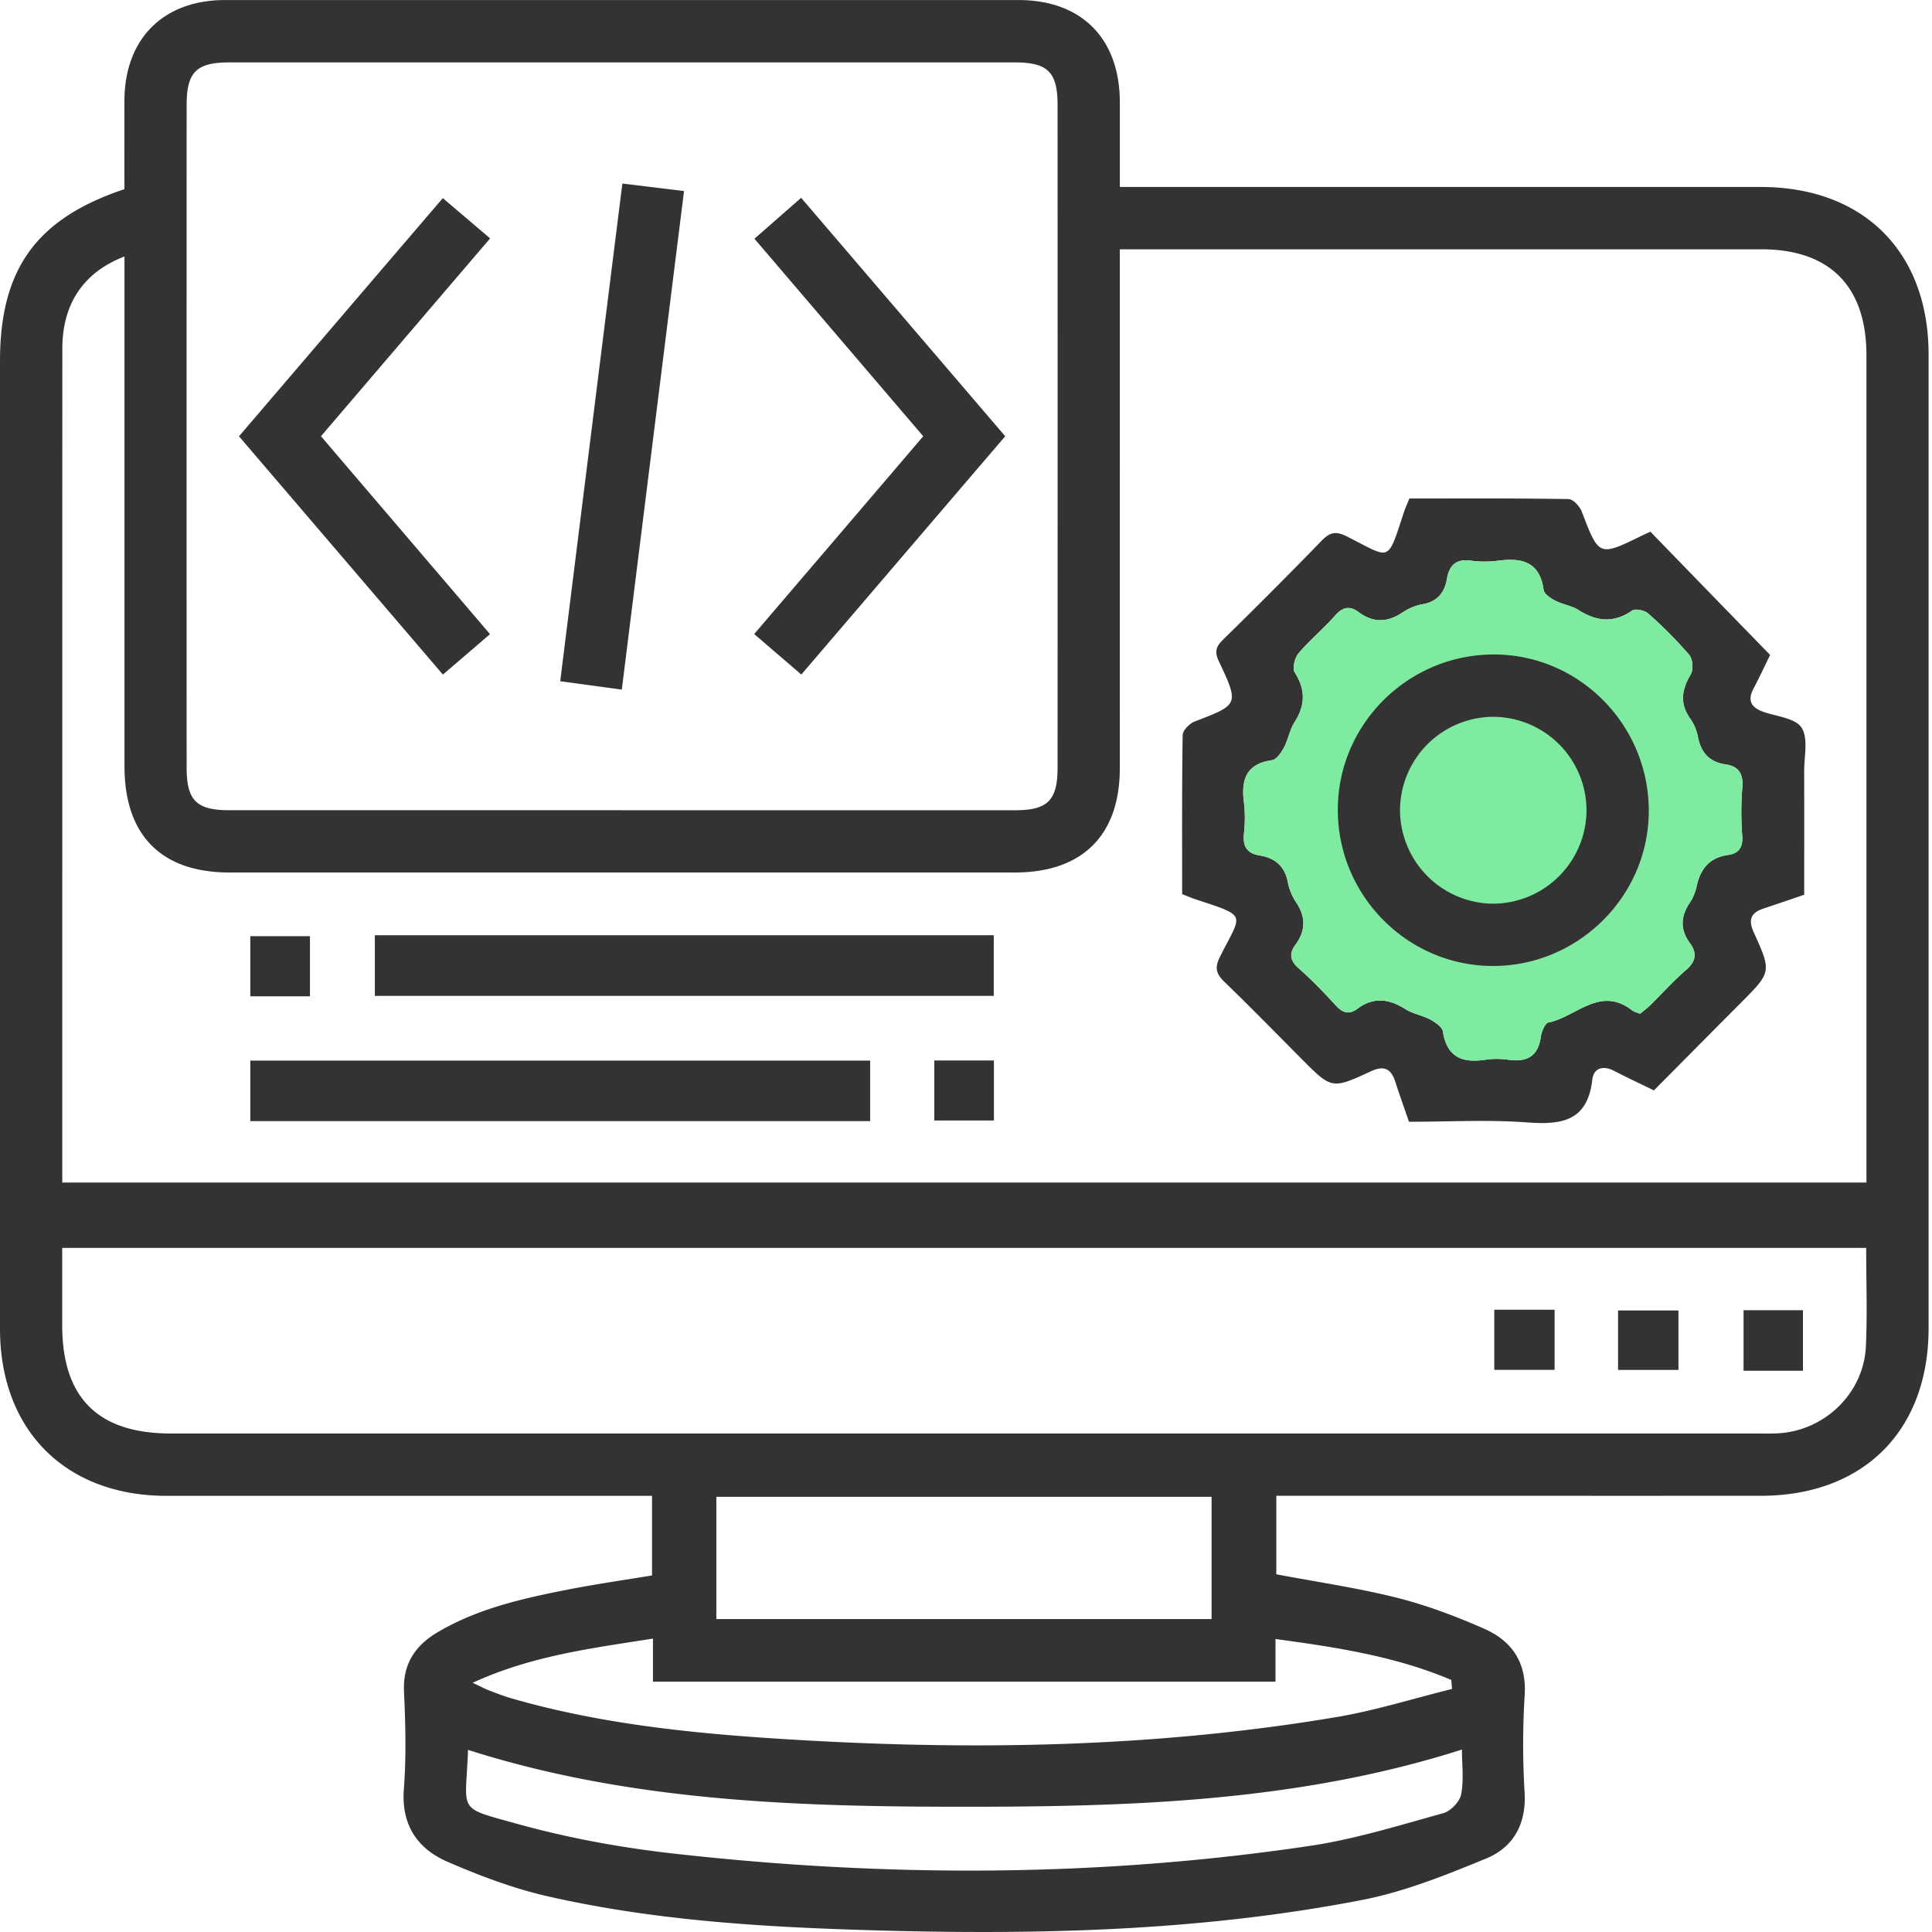 <svg width="60" height="60" fill="none" xmlns="http://www.w3.org/2000/svg"><path d="M39.637 46.453v2.438c1.267.24 2.52.421 3.743.728.929.234 1.838.577 2.715.964.857.378 1.32 1.045 1.255 2.063a24.876 24.876 0 00-.002 3.022c.057.979-.351 1.701-1.188 2.047-1.255.517-2.542 1.035-3.864 1.291-5.062.982-10.19 1.09-15.327.937-3.34-.1-6.675-.306-9.944-1.048-1.067-.242-2.114-.637-3.122-1.073-.935-.406-1.445-1.138-1.361-2.256.076-1.001.052-2.016.005-3.022-.042-.88.356-1.453 1.072-1.87 1.255-.733 2.65-1.04 4.051-1.315.845-.164 1.698-.287 2.579-.432v-2.472H5.167C2.032 46.452.002 44.416 0 41.27V11.213C0 8.36 1.126 6.789 3.864 5.875c0-.9-.002-1.823 0-2.744.006-1.927 1.205-3.13 3.13-3.13h24.63c1.967 0 3.147 1.192 3.154 3.17v2.636h19.907c3.188 0 5.209 2.017 5.209 5.202v30.24c0 3.183-2.024 5.203-5.21 5.204-4.79.002-9.579 0-14.367 0h-.68zm-4.86-38.71v.812c0 5.1.002 10.2 0 15.3 0 2.086-1.164 3.241-3.26 3.241H7.128c-2.12 0-3.262-1.156-3.262-3.301V7.965c-1.286.495-1.93 1.483-1.93 2.867-.002 8.446-.002 16.893-.002 25.339v.554h56.03V11.037c0-2.147-1.138-3.295-3.267-3.295H34.778zm-15.455 17.42h12.195c1.025 0 1.327-.304 1.327-1.333.002-6.854.002-13.71 0-20.563 0-1.027-.302-1.329-1.329-1.329H7.123c-1.027 0-1.327.302-1.327 1.33-.002 6.854-.002 13.71 0 20.564 0 1.027.302 1.33 1.329 1.33h12.197zm38.633 13.593H1.932v2.398c0 2.26 1.111 3.365 3.38 3.365H54.58c.22 0 .443.007.664-.008 1.439-.09 2.635-1.253 2.702-2.693.048-1.005.01-2.012.01-3.062zM22.247 50.282h15.38v-3.797h-15.38v3.797zm-7.712 4.062c-.068 1.964-.38 1.766 1.511 2.293 1.58.44 3.214.74 4.845.924 6.602.745 13.206.744 19.786-.235 1.401-.208 2.772-.637 4.143-1.015.229-.063.511-.353.556-.582.089-.442.026-.913.026-1.395-5.059 1.615-10.244 1.776-15.427 1.777-5.203 0-10.407-.16-15.44-1.767zm30.559-1.892l-.023-.279c-1.722-.733-3.552-1.013-5.459-1.272v1.324H20.278v-1.337c-1.906.302-3.758.527-5.6 1.372.275.13.399.197.528.245.226.086.452.173.682.24 2.643.762 5.36 1.06 8.091 1.24 5.859.386 11.705.319 17.51-.657 1.215-.203 2.404-.579 3.605-.876z" fill="#333"/><path d="M54.972 20.339c-.138.28-.312.664-.51 1.035-.205.382-.08.599.305.734.413.145.995.195 1.183.492.213.334.078.895.08 1.356.004 1.268.001 2.535.001 3.832-.438.148-.853.292-1.27.43-.39.131-.473.35-.297.737.56 1.233.55 1.236-.415 2.203-.893.897-1.783 1.797-2.685 2.705-.435-.213-.835-.397-1.226-.602-.346-.182-.646-.101-.688.27-.147 1.282-.939 1.407-2.015 1.327-1.2-.09-2.41-.021-3.678-.021-.14-.41-.289-.818-.421-1.232-.132-.413-.348-.528-.768-.332-1.21.56-1.214.548-2.15-.392-.794-.799-1.583-1.607-2.393-2.389-.251-.243-.31-.429-.143-.767.677-1.362.901-1.253-.735-1.79-.134-.044-.263-.1-.434-.168 0-1.64-.01-3.29.016-4.94.002-.145.213-.358.372-.42 1.371-.526 1.387-.523.749-1.876-.142-.3-.078-.46.137-.67a167.218 167.218 0 003.069-3.08c.256-.264.451-.284.77-.122 1.386.693 1.242.856 1.776-.757.044-.132.103-.26.168-.42 1.646 0 3.295-.01 4.941.017.142.002.348.223.411.386.537 1.404.53 1.406 1.886.741.09-.043.18-.084.246-.114a2768.14 2768.14 0 003.718 3.827zm-4.039 11.144c.105-.086.217-.167.313-.262.374-.367.724-.76 1.12-1.101.301-.263.345-.518.119-.826-.315-.426-.294-.837-.003-1.266.1-.147.17-.326.208-.5.116-.542.396-.895.975-.976.326-.045.466-.227.442-.585a9.836 9.836 0 01.002-1.511c.035-.422-.11-.658-.516-.716-.505-.073-.766-.363-.862-.853a1.44 1.44 0 00-.23-.555c-.34-.472-.282-.905.005-1.384.088-.148.066-.48-.045-.61a13.34 13.34 0 00-1.276-1.286c-.111-.1-.4-.16-.503-.087-.571.395-1.1.334-1.658-.018-.216-.137-.493-.174-.724-.293-.144-.075-.345-.205-.361-.333-.12-.877-.678-1.004-1.413-.908a3.142 3.142 0 01-.844-.001c-.454-.065-.672.137-.745.558-.074.438-.3.716-.764.796-.213.038-.43.13-.611.25-.47.318-.913.336-1.374-.01-.266-.2-.492-.157-.724.109-.36.408-.784.758-1.134 1.17-.12.14-.202.468-.123.594.344.54.333 1.026-.008 1.556-.148.233-.192.53-.324.778-.085.16-.232.377-.376.396-.81.116-.958.616-.867 1.32.04.317.034.646 0 .966-.04.391.095.61.485.672.484.077.784.335.88.839.04.213.131.43.252.61.305.454.308.88-.017 1.322-.194.26-.181.488.092.727.407.358.787.751 1.153 1.153.21.232.412.308.672.114.498-.374.979-.32 1.487.002.232.149.529.194.776.326.158.085.375.229.398.372.123.799.6.987 1.314.88.236-.036.486-.035.723 0 .563.078.916-.096 1.003-.704.024-.166.13-.432.239-.453.858-.174 1.608-1.153 2.6-.376.059.047.144.062.244.104z" fill="#333"/><path d="M50.933 31.483c.105-.086.217-.167.313-.262.374-.367.724-.76 1.12-1.101.301-.263.345-.518.119-.826-.315-.426-.294-.837-.003-1.266.1-.147.17-.326.208-.5.116-.542.396-.895.975-.976.326-.045.466-.227.442-.585a9.836 9.836 0 01.002-1.511c.035-.422-.11-.658-.516-.716-.505-.073-.766-.363-.862-.853a1.44 1.44 0 00-.23-.555c-.34-.472-.282-.905.005-1.384.088-.148.066-.48-.045-.61a13.34 13.34 0 00-1.276-1.286c-.111-.1-.4-.16-.503-.087-.571.395-1.1.334-1.658-.018-.216-.137-.493-.174-.724-.293-.144-.075-.345-.205-.361-.333-.12-.877-.678-1.004-1.413-.908a3.142 3.142 0 01-.844-.001c-.454-.065-.672.137-.745.558-.074.438-.3.716-.764.796-.213.038-.43.13-.611.25-.47.318-.913.336-1.374-.01-.266-.2-.492-.157-.724.109-.36.408-.784.758-1.134 1.17-.12.14-.202.468-.123.594.344.54.333 1.026-.008 1.556-.148.233-.192.53-.324.778-.085.16-.232.377-.376.396-.81.116-.958.616-.867 1.32.04.317.034.646 0 .966-.04.391.095.61.485.672.484.077.784.335.88.839.04.213.131.43.252.61.305.454.308.88-.017 1.322-.194.26-.181.488.092.727.407.358.787.751 1.153 1.153.21.232.412.308.672.114.498-.374.979-.32 1.487.002.232.149.529.194.776.326.158.085.375.229.398.372.123.799.6.987 1.314.88.236-.036.486-.035.723 0 .563.078.916-.096 1.003-.704.024-.166.13-.432.239-.453.858-.174 1.608-1.153 2.6-.376.059.047.144.062.244.104z" fill="#7FEBA1"/><path d="M11.64 29.044h19.222v1.884H11.641v-1.884zm15.383 5.774H7.773v-1.88h19.25v1.88zM9.626 30.94H7.773v-1.867h1.853v1.868zm19.39 1.994h1.851v1.864h-1.851v-1.864zM7.422 13.55c2.129-2.489 4.207-4.92 6.33-7.396.487.414.954.81 1.469 1.25-1.756 2.052-3.487 4.078-5.253 6.144l5.25 6.146-1.463 1.256-6.333-7.4zm21.251 0L23.43 7.414l1.45-1.271 6.338 7.405c-2.12 2.476-4.208 4.918-6.332 7.4l-1.464-1.257a8716.4 8716.4 0 005.25-6.143zm-9.362 7.866l-1.913-.26c.642-5.149 1.28-10.267 1.93-15.456l1.915.234c-.645 5.163-1.284 10.281-1.932 15.482zM48.28 40.675v1.867h-1.874v-1.867h1.874zm1.97 1.869v-1.847h1.876v1.847H50.25zm5.742.026h-1.844v-1.88h1.844v1.88zM41.547 25.108c.023-2.66 2.227-4.811 4.898-4.782 2.654.029 4.794 2.241 4.759 4.92-.036 2.63-2.226 4.77-4.867 4.753-2.658-.016-4.813-2.22-4.79-4.891zm7.723.038a2.91 2.91 0 00-2.882-2.885 2.91 2.91 0 00-2.909 2.918 2.914 2.914 0 002.882 2.886 2.914 2.914 0 002.91-2.919z" fill="#333"/></svg>